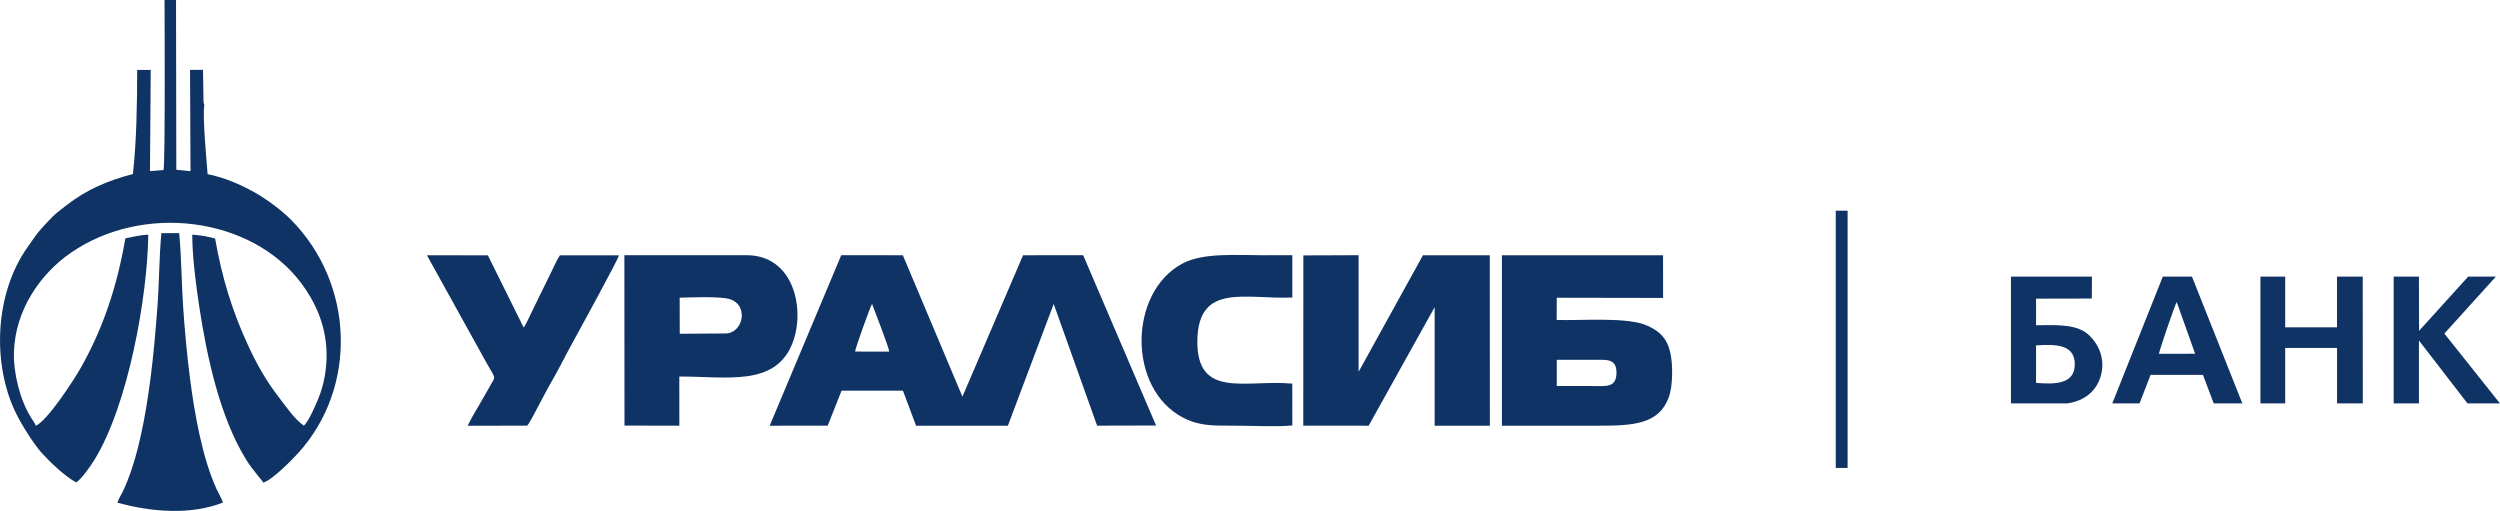 <?xml version="1.0" encoding="UTF-8"?> <svg xmlns="http://www.w3.org/2000/svg" xmlns:xlink="http://www.w3.org/1999/xlink" xml:space="preserve" width="88.811mm" height="18.15mm" version="1.1" style="shape-rendering:geometricPrecision; text-rendering:geometricPrecision; image-rendering:optimizeQuality; fill-rule:evenodd; clip-rule:evenodd" viewBox="0 0 635.17 129.81"> <defs> <style type="text/css"> .fil0 {fill:#0F3364} </style> </defs> <g id="Слой_x0020_1">  <polygon class="fil0" points="466.41,53.53 469.42,53.53 469.42,118.89 466.41,118.89 "></polygon> <path class="fil0" d="M548.51 89.89l9.21 -0.01 -4.68 -13.13c-0.41,0.52 -4.25,11.78 -4.53,13.14zm-31.21 7.39c4.69,0.39 9.86,0.39 9.84,-4.73 -0.01,-5.16 -4.97,-5.08 -9.84,-4.8l-0 9.53zm97.31 -13.2l-0.03 -13.81 -6.42 -0 0 32.22 6.42 0 0 -15.98 12.33 15.98 8.25 0 -14.12 -17.74 13.1 -14.48 -7.04 0 -12.51 13.81zm-34.01 -0.91l0 -12.9 -6.29 0 0 32.22 6.29 0 0 -14.09 13.17 0 0 14.09 6.55 0 -0.02 -32.22 -6.54 0 0 12.9 -13.17 0zm-34.2 12.07l13.31 0.01 2.73 7.25 7.27 -0.01 -12.8 -32.22 -7.4 0 -12.84 32.22 6.92 0.01 2.81 -7.26zm-35.48 7.25l14.37 0c4.4,-0.68 7.29,-3.12 8.42,-6.86 1.46,-4.83 -1,-8.94 -3.49,-10.93 -3.03,-2.42 -8.3,-2.11 -12.92,-2.06l0 -6.76 14.17 -0.03 0.03 -5.58 -20.58 0 0 32.22z"></path> <path class="fil0" d="M40.99 59.24c-0.57,6.2 -0.54,12.73 -1.02,19 -0.47,6.12 -0.97,12.08 -1.76,18.07 -1.16,8.87 -3.05,19.95 -6.79,28.11 -0.53,1.16 -1.24,2.19 -1.6,3.29 8.25,2.31 18.59,3.27 26.85,-0.04 -0.44,-1.13 -1.1,-2.21 -1.64,-3.38 -3.66,-7.95 -5.62,-19.35 -6.74,-27.98 -0.78,-5.99 -1.34,-12.13 -1.76,-18.22 -0.42,-6.11 -0.42,-12.77 -1.01,-18.85l-4.54 -0z"></path> <path class="fil0" d="M328.33 97.47c-11.63,-1.11 -24.32,4.09 -24.12,-10.94 0.2,-14.83 12.39,-10.42 24.13,-10.94l-0 -10.75 -7.52 0.01c-6.86,0 -15.17,-0.7 -20.44,2.13 -13.69,7.35 -13.96,31.78 0.2,39.13 4.19,2.17 7.67,2.04 12.89,2.04 4.5,-0 10.56,0.35 14.87,-0.05l-0.02 -10.63z"></path> <path class="fil0" d="M108.46 64.84l14.99 27.08c2.41,4.33 2.51,3.64 1.47,5.42 -1.11,1.89 -1.98,3.52 -3.08,5.38 -1.02,1.73 -2.2,3.69 -3.02,5.45l15.11 -0.02c0.7,-0.7 2.4,-4.24 3.06,-5.4 1.02,-1.82 1.83,-3.55 2.89,-5.35 2.05,-3.5 3.9,-7.32 5.85,-10.83 1.3,-2.36 11.46,-20.87 11.52,-21.7l-15 0c-0.74,1.1 -1.67,3.16 -2.33,4.53l-4.54 9.26c-0.58,1.15 -1.71,3.78 -2.34,4.55l-9.1 -18.34 -15.47 -0.01z"></path> <path class="fil0" d="M158.65 108.13l13.95 0.03 -0.01 -12.49c11.92,-0.05 24.14,2.6 28.62,-8.16 3.5,-8.4 0.73,-22.68 -11.54,-22.67l-31.04 0 0.03 43.28zm25.74 -23.41c4.72,-0.12 6.1,-8.06 0.05,-8.93 -3.39,-0.49 -9.25,-0.2 -11.76,-0.16l0.02 9.17 11.69 -0.08z"></path> <path class="fil0" d="M381.58 108.16l24.89 -0c8.48,-0.01 15.01,-0.39 17.52,-7.21 1.03,-2.78 1.09,-8.33 0.37,-11.4 -0.86,-3.71 -2.73,-5.36 -5.7,-6.75 -5.07,-2.37 -16.81,-1.29 -23.16,-1.51l0.03 -5.64 27.01 0.05 -0.01 -10.85 -40.94 0 0 43.31zm13.94 -16.74l9.4 -0.01c3.29,-0 5.83,-0.37 5.78,3.37 -0.06,3.78 -2.68,3.3 -6,3.3l-9.17 -0.01 0 -6.64z"></path> <polygon class="fil0" points="347.73,108.16 364.5,78.04 364.5,108.16 378.53,108.16 378.51,64.85 361.53,64.85 345.18,94.46 345.18,64.84 331.14,64.89 331.12,108.15 "></polygon> <path class="fil0" d="M256.07 108.16l11.64 -30.93 11.03 30.92 14.98 -0.04 -18.52 -43.27 -15.27 0.01 -15.41 35.93 -15.14 -35.93 -15.65 -0.01 -18.18 43.32 14.74 -0.01 3.52 -8.89 15.6 -0 3.33 8.9 23.34 0zm-38.82 -18.84c0.04,-0.83 3.88,-11.48 4.31,-12.11 0.61,1.62 4.35,11.23 4.36,12.13l-8.67 -0.02z"></path> <path class="fil0" d="M51.93 26.65c-0.33,-0.55 -0.23,-1.52 -0.25,-2.18l-0.11 -6.72 -3.29 0 0.03 7.1 0.09 18.64 -3.61 -0.36 -0.07 -43.13 -2.92 0c0,0.58 0.21,42.18 -0.27,43.21l-3.43 0.27 0.19 -25.72 -3.44 0.01c-0.01,8.5 -0.16,18.14 -1.09,26.45 -6.57,1.71 -11.7,3.96 -16.81,7.87 -3.87,2.96 -3.67,3.03 -6.46,6.01 -1.14,1.22 -2.54,3.36 -3.5,4.71 -8.44,11.85 -9.03,29.91 -2.87,42.31 1.39,2.8 4.42,7.69 6.49,9.97 2.11,2.32 5.9,5.97 8.75,7.48 1.34,-0.87 3.52,-3.97 4.57,-5.65 8.67,-13.98 13.56,-41.72 13.74,-57.31 -2.2,0.11 -3.82,0.57 -5.82,0.95 -2.09,12.11 -5.64,22.82 -11.27,32.78 -1.97,3.48 -8.5,13.46 -11.47,14.83 -0.33,-0.76 -0.7,-1.25 -1.17,-1.99 -2.81,-4.36 -4.57,-11.34 -4.4,-16.74 0.32,-10.58 6.59,-19.78 14.42,-25.19 18.41,-12.72 45.9,-9.15 58.54,7.65 3.33,4.43 6.33,10.43 6.47,17.77 0.07,3.73 -0.55,7.38 -1.69,10.55 -0.77,2.11 -2.84,6.86 -4.09,7.92 -2.47,-1.76 -4.39,-4.67 -6.26,-7.09 -3.3,-4.27 -5.65,-8.37 -8.09,-13.71 -3.84,-8.38 -6.46,-16.79 -8.19,-26.74 -1.87,-0.51 -3.75,-0.86 -5.81,-0.98 0.01,5.78 0.98,12.99 1.82,18.54 1.91,12.57 5.28,28.09 11.96,38.76 1.57,2.51 3.7,4.77 4.27,5.69 2.27,-0.6 7.62,-6.11 8.95,-7.59 15.06,-16.7 14.15,-42.89 -1.83,-59.11 -2.36,-2.4 -6.34,-5.38 -9.4,-7.07 -3.59,-1.98 -7.42,-3.68 -11.87,-4.6 -0.25,-3.33 -1.35,-14.98 -0.82,-17.58z"></path> </g> </svg> 
